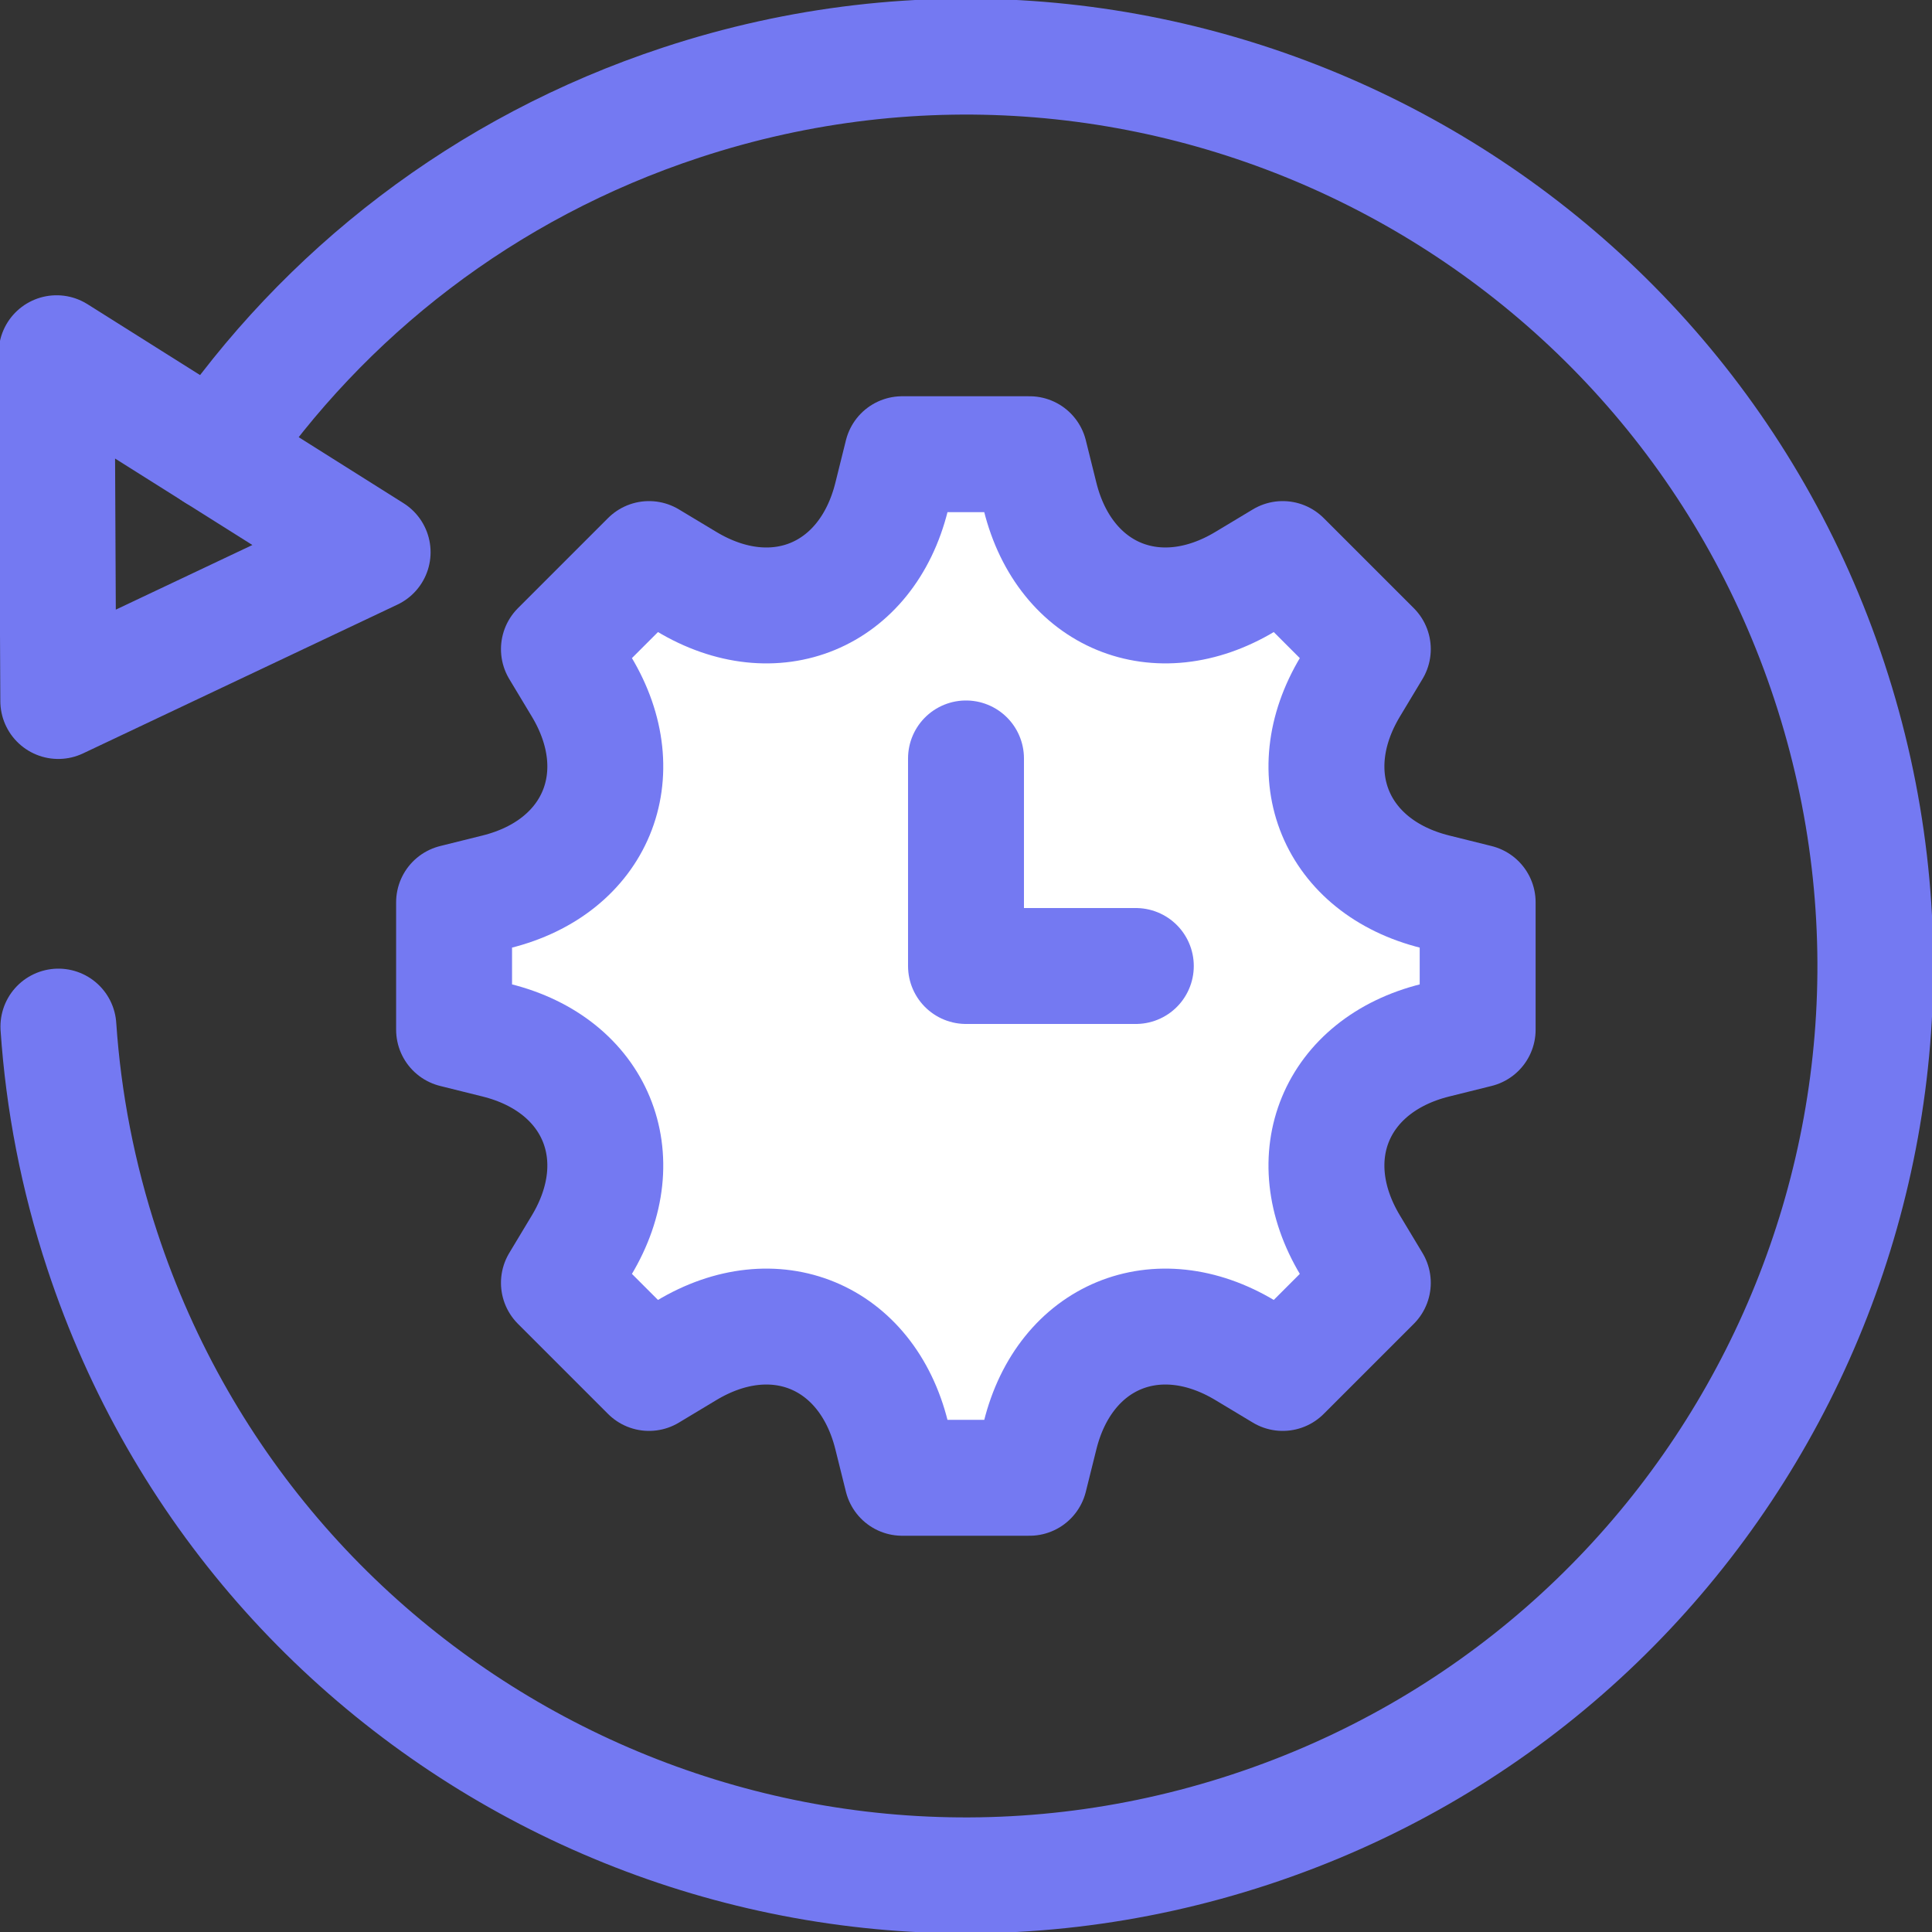 <svg width="30" height="30" viewBox="0 0 30 30" fill="none" xmlns="http://www.w3.org/2000/svg">
<rect x="0" y="0" width="30" height="30" fill="#333333" stroke="none"/>
<g clip-path="url(#clip0_126_21598)">
<path d="M22.945 14.011L22.286 13.847C20.739 13.462 20.145 12.029 20.967 10.662L21.317 10.08L19.918 8.681L19.336 9.031C17.969 9.853 16.537 9.259 16.151 7.713L15.987 7.053H14.009L13.845 7.713C13.46 9.26 12.027 9.853 10.66 9.031L10.078 8.681L8.679 10.08L9.029 10.662C9.851 12.029 9.257 13.462 7.71 13.847L7.051 14.011V15.989L7.71 16.153C9.257 16.538 9.851 17.971 9.029 19.338L8.679 19.92L10.078 21.319L10.66 20.969C12.027 20.147 13.46 20.741 13.845 22.288L14.009 22.947H15.987L16.151 22.288C16.536 20.741 17.969 20.147 19.336 20.969L19.918 21.319L21.317 19.92L20.967 19.338C20.145 17.971 20.739 16.538 22.286 16.153L22.945 15.989V14.011Z" fill="white" stroke="#7479F2" stroke-width="1.8" stroke-miterlimit="10" stroke-linecap="round" stroke-linejoin="round"/>
<path d="M5.786 8.575L0.905 10.885L0.879 5.485L5.786 8.575Z" stroke="#7479F2" stroke-width="1.8" stroke-miterlimit="10" stroke-linecap="round" stroke-linejoin="round"/>
<path d="M3.34 7.035C5.028 4.56 7.515 2.601 10.58 1.592C17.986 -0.848 25.968 3.178 28.408 10.583C30.848 17.988 26.822 25.969 19.416 28.408C12.009 30.848 4.028 26.822 1.588 19.417C1.208 18.265 0.985 17.098 0.907 15.941" stroke="#7479F2" stroke-width="1.8" stroke-miterlimit="10" stroke-linecap="round" stroke-linejoin="round"/>
<path d="M15 11.777V15H17.637" stroke="#7479F2" stroke-width="1.8" stroke-miterlimit="10" stroke-linecap="round" stroke-linejoin="round"/>
</g>
<defs>
<clipPath id="clip0_126_21598">
<rect width="30" height="30" fill="white"/>
</clipPath>
</defs>
</svg>
